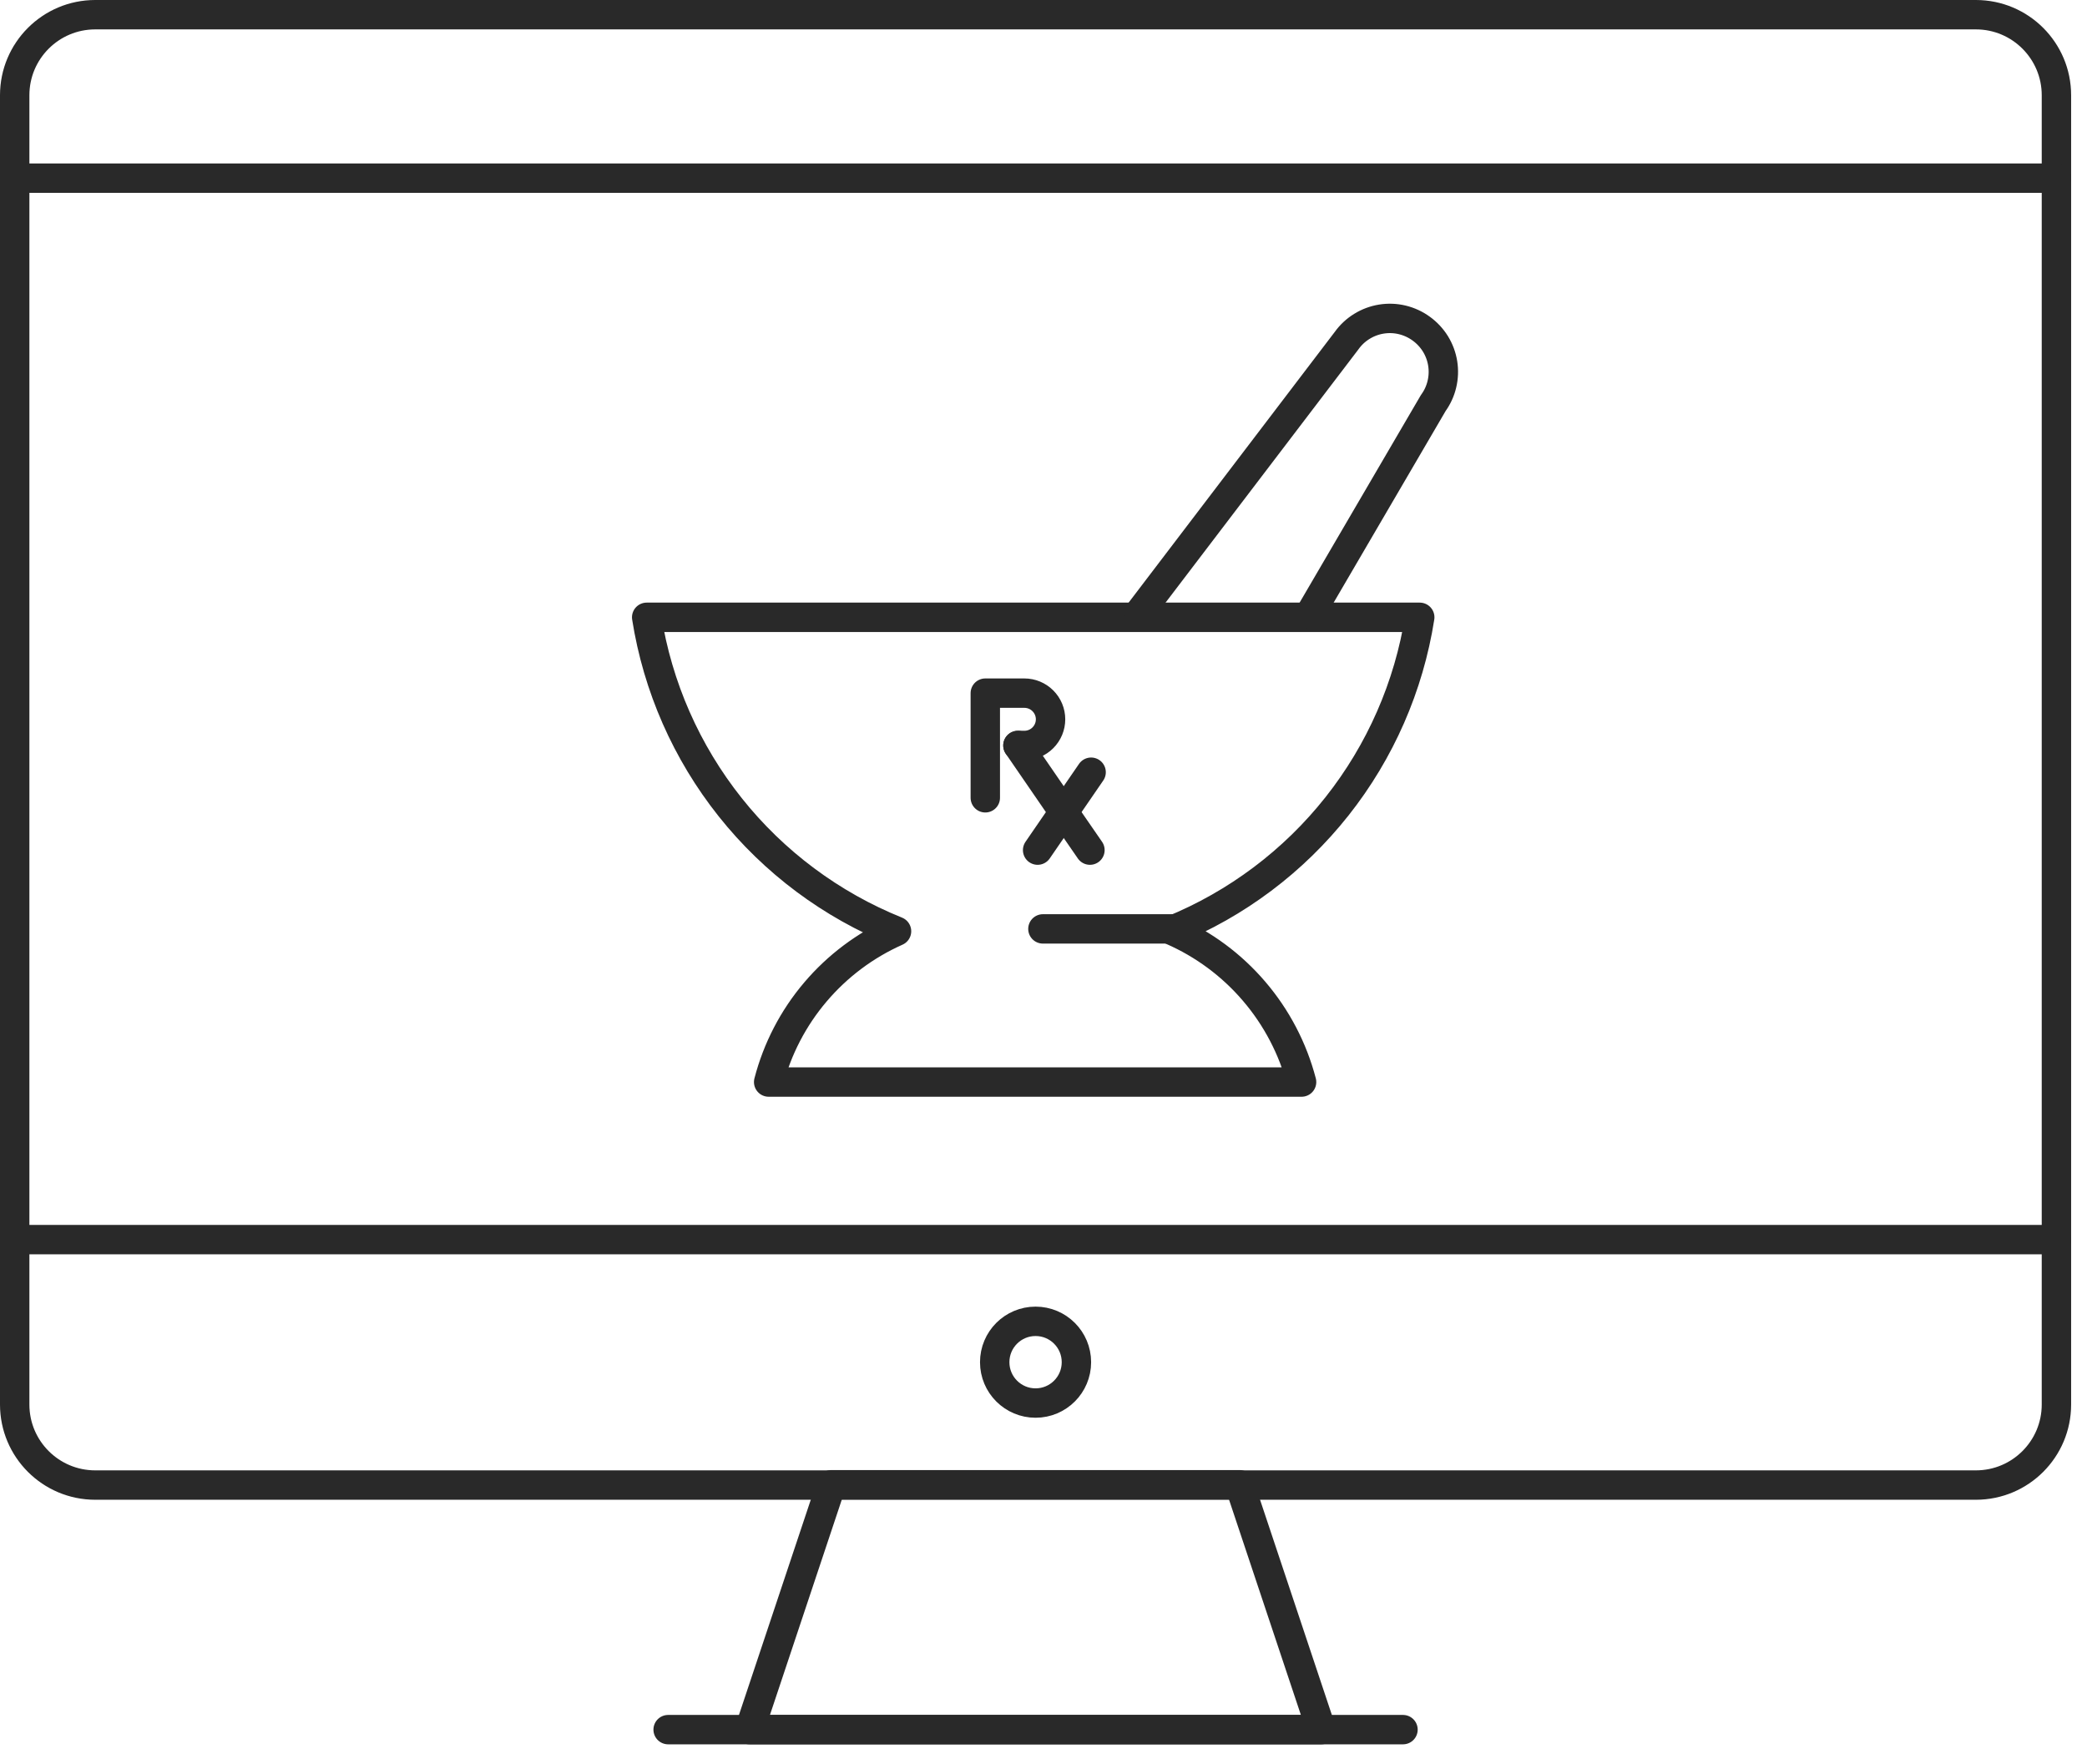 <svg width="71" height="60" viewBox="0 0 71 60" fill="none" xmlns="http://www.w3.org/2000/svg">
<g clip-path="url(#clip0_20_36078)">
<path d="M67.22 0.5H3.24C1.727 0.5 0.5 1.727 0.5 3.24V47.78C0.5 49.293 1.727 50.52 3.24 50.52H67.22C68.733 50.52 69.96 49.293 69.96 47.78V3.24C69.96 1.727 68.733 0.5 67.22 0.5Z" stroke="#292929" stroke-linecap="round" stroke-linejoin="round"/>
<path d="M0.5 6.06H69.96" stroke="#292929" stroke-linecap="round" stroke-linejoin="round"/>
<path d="M0.5 42.17H69.96" stroke="#292929" stroke-linecap="round" stroke-linejoin="round"/>
<path d="M35.23 47.73C35.998 47.73 36.62 47.108 36.62 46.34C36.62 45.572 35.998 44.95 35.23 44.95C34.462 44.95 33.84 45.572 33.84 46.34C33.84 47.108 34.462 47.73 35.23 47.73Z" stroke="#292929" stroke-linecap="round" stroke-linejoin="round"/>
<path d="M44.95 58.84H25.5L28.28 50.51H42.17L44.95 58.84Z" stroke="#292929" stroke-linecap="round" stroke-linejoin="round"/>
<path d="M22.73 58.84H47.73" stroke="#292929" stroke-linecap="round" stroke-linejoin="round"/>
<path d="M48.3 21H22C22.373 23.363 23.352 25.589 24.842 27.461C26.331 29.332 28.281 30.786 30.5 31.68C29.436 32.153 28.492 32.86 27.739 33.748C26.985 34.636 26.442 35.683 26.15 36.81H44.28C43.983 35.673 43.431 34.617 42.667 33.724C41.904 32.83 40.947 32.121 39.87 31.65C42.073 30.751 44.007 29.298 45.484 27.432C46.961 25.566 47.931 23.351 48.3 21V21Z" stroke="#292929" stroke-linecap="round" stroke-linejoin="round"/>
<path d="M38.75 20.86L45.81 11.59C45.949 11.395 46.125 11.23 46.329 11.104C46.532 10.978 46.758 10.893 46.995 10.855C47.231 10.817 47.472 10.826 47.705 10.882C47.937 10.938 48.157 11.039 48.35 11.18V11.18C48.543 11.319 48.707 11.495 48.833 11.697C48.958 11.9 49.042 12.125 49.08 12.36C49.118 12.595 49.109 12.835 49.054 13.067C49 13.299 48.9 13.517 48.76 13.71L44.57 20.88" stroke="#292929" stroke-linecap="round" stroke-linejoin="round"/>
<path d="M35.48 31.6H40.05" stroke="#292929" stroke-linecap="round" stroke-linejoin="round"/>
<path d="M34.63 25.36H34.85C35.086 25.36 35.312 25.266 35.479 25.099C35.646 24.932 35.74 24.706 35.74 24.47V24.47C35.74 24.234 35.646 24.008 35.479 23.841C35.312 23.674 35.086 23.58 34.85 23.58H33.52V27.14" stroke="#292929" stroke-linecap="round" stroke-linejoin="round"/>
<path d="M34.63 25.36L36.19 27.63L37.08 28.92" stroke="#292929" stroke-linecap="round" stroke-linejoin="round"/>
<path d="M37.12 26.27L35.3 28.92" stroke="#292929" stroke-linecap="round" stroke-linejoin="round"/>
</g>
<defs>
<clipPath id="clip0_20_36078">
<rect width="70.46" height="59.34" fill="white"/>
</clipPath>
</defs>
</svg>
